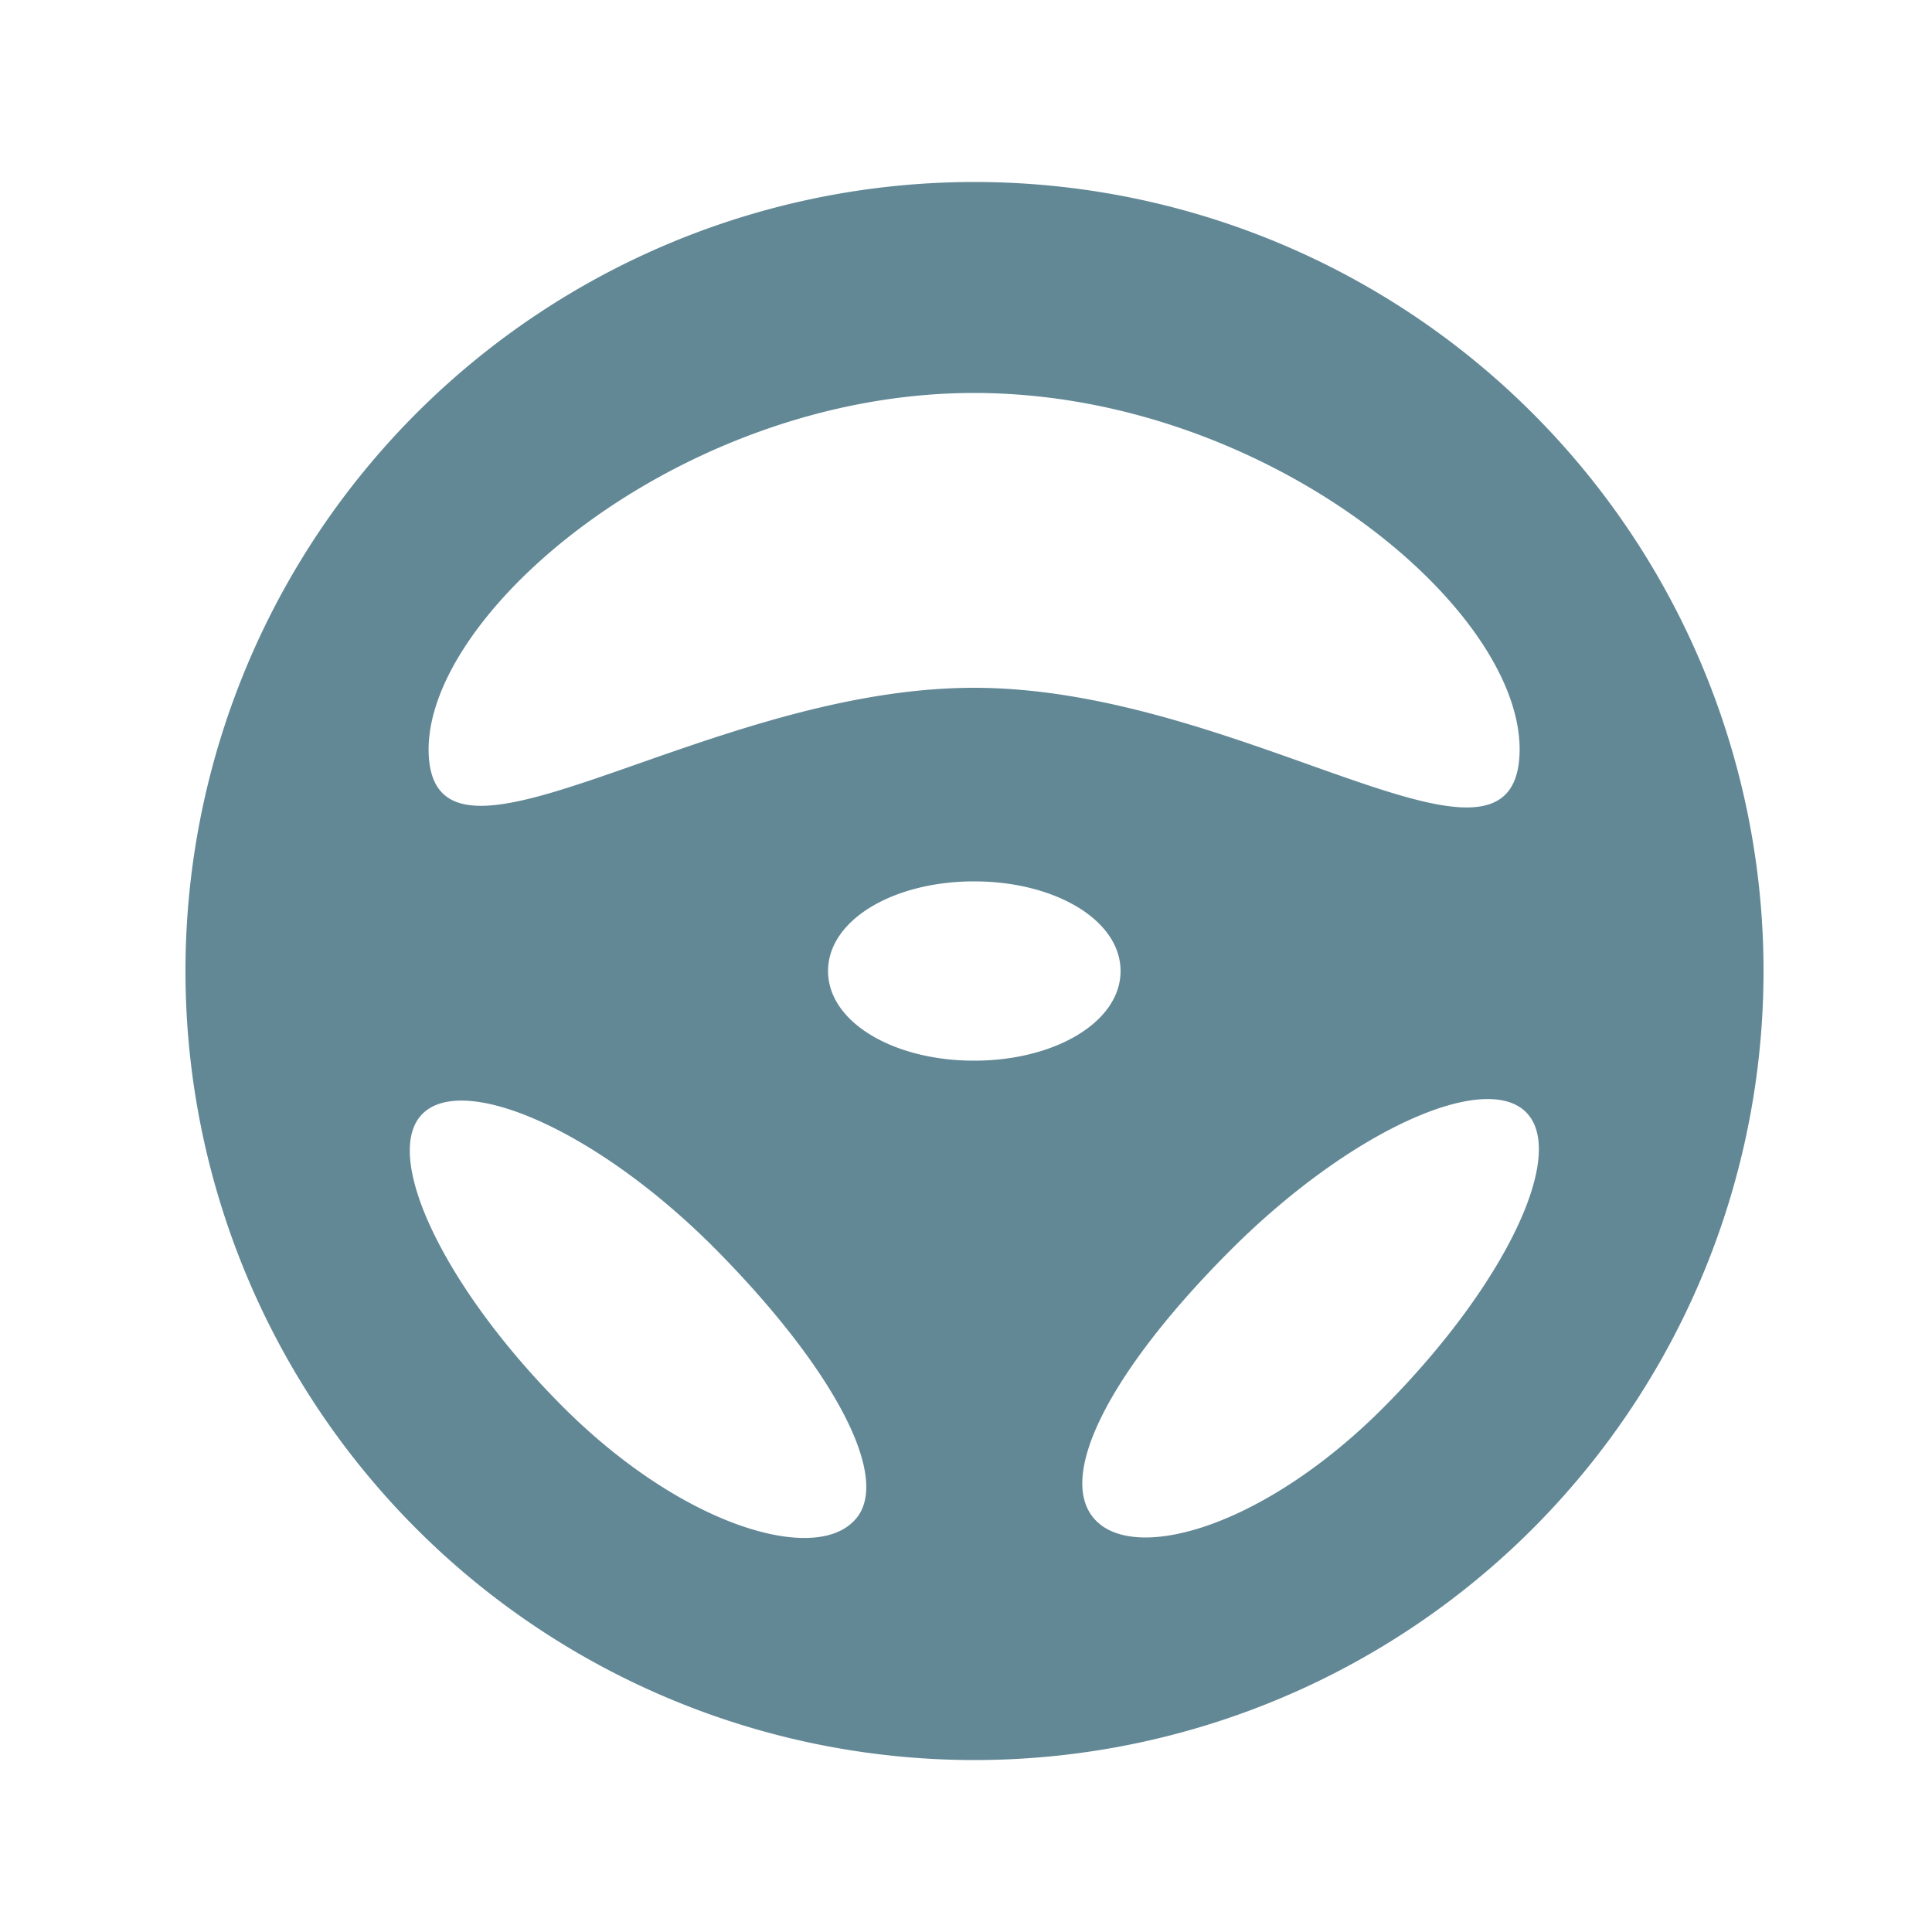 <svg id="icon" xmlns="http://www.w3.org/2000/svg" xmlns:xlink="http://www.w3.org/1999/xlink" width="50" height="50" viewBox="0 0 50 50"><defs><style>.cls-1{fill:none;}.cls-2{clip-path:url(#clip-path);}.cls-3{fill:#628896;}</style><clipPath id="clip-path"><rect class="cls-1" x="4.79" y="4.71" width="40.85" height="40.85"/></clipPath></defs><g class="cls-2"><g id="Group_4144" data-name="Group 4144"><path id="Path_9063" data-name="Path 9063" class="cls-3" d="M25.21,4.71A20.42,20.42,0,1,0,45.64,25.13,20.42,20.42,0,0,0,25.21,4.71m0,5.46c7.63,0,14.38,5.72,14.11,9.44s-7.2-1.81-14.11-1.81S11.37,23.23,11.1,19.61s6.48-9.44,14.11-9.44M22.07,39.39c-1.08,1.06-4.45.08-7.52-3s-4.69-6.51-3.61-7.57,4.57.45,7.64,3.57,4.57,6,3.49,7m3.14-11.94c-2.09,0-3.78-1-3.78-2.32s1.69-2.32,3.78-2.32,3.79,1,3.79,2.32-1.7,2.32-3.79,2.32m10.67,8.9c-3.07,3.12-6.44,4.11-7.52,3s.41-3.92,3.49-7,6.56-4.64,7.64-3.57-.53,4.45-3.61,7.57"/></g></g></svg>